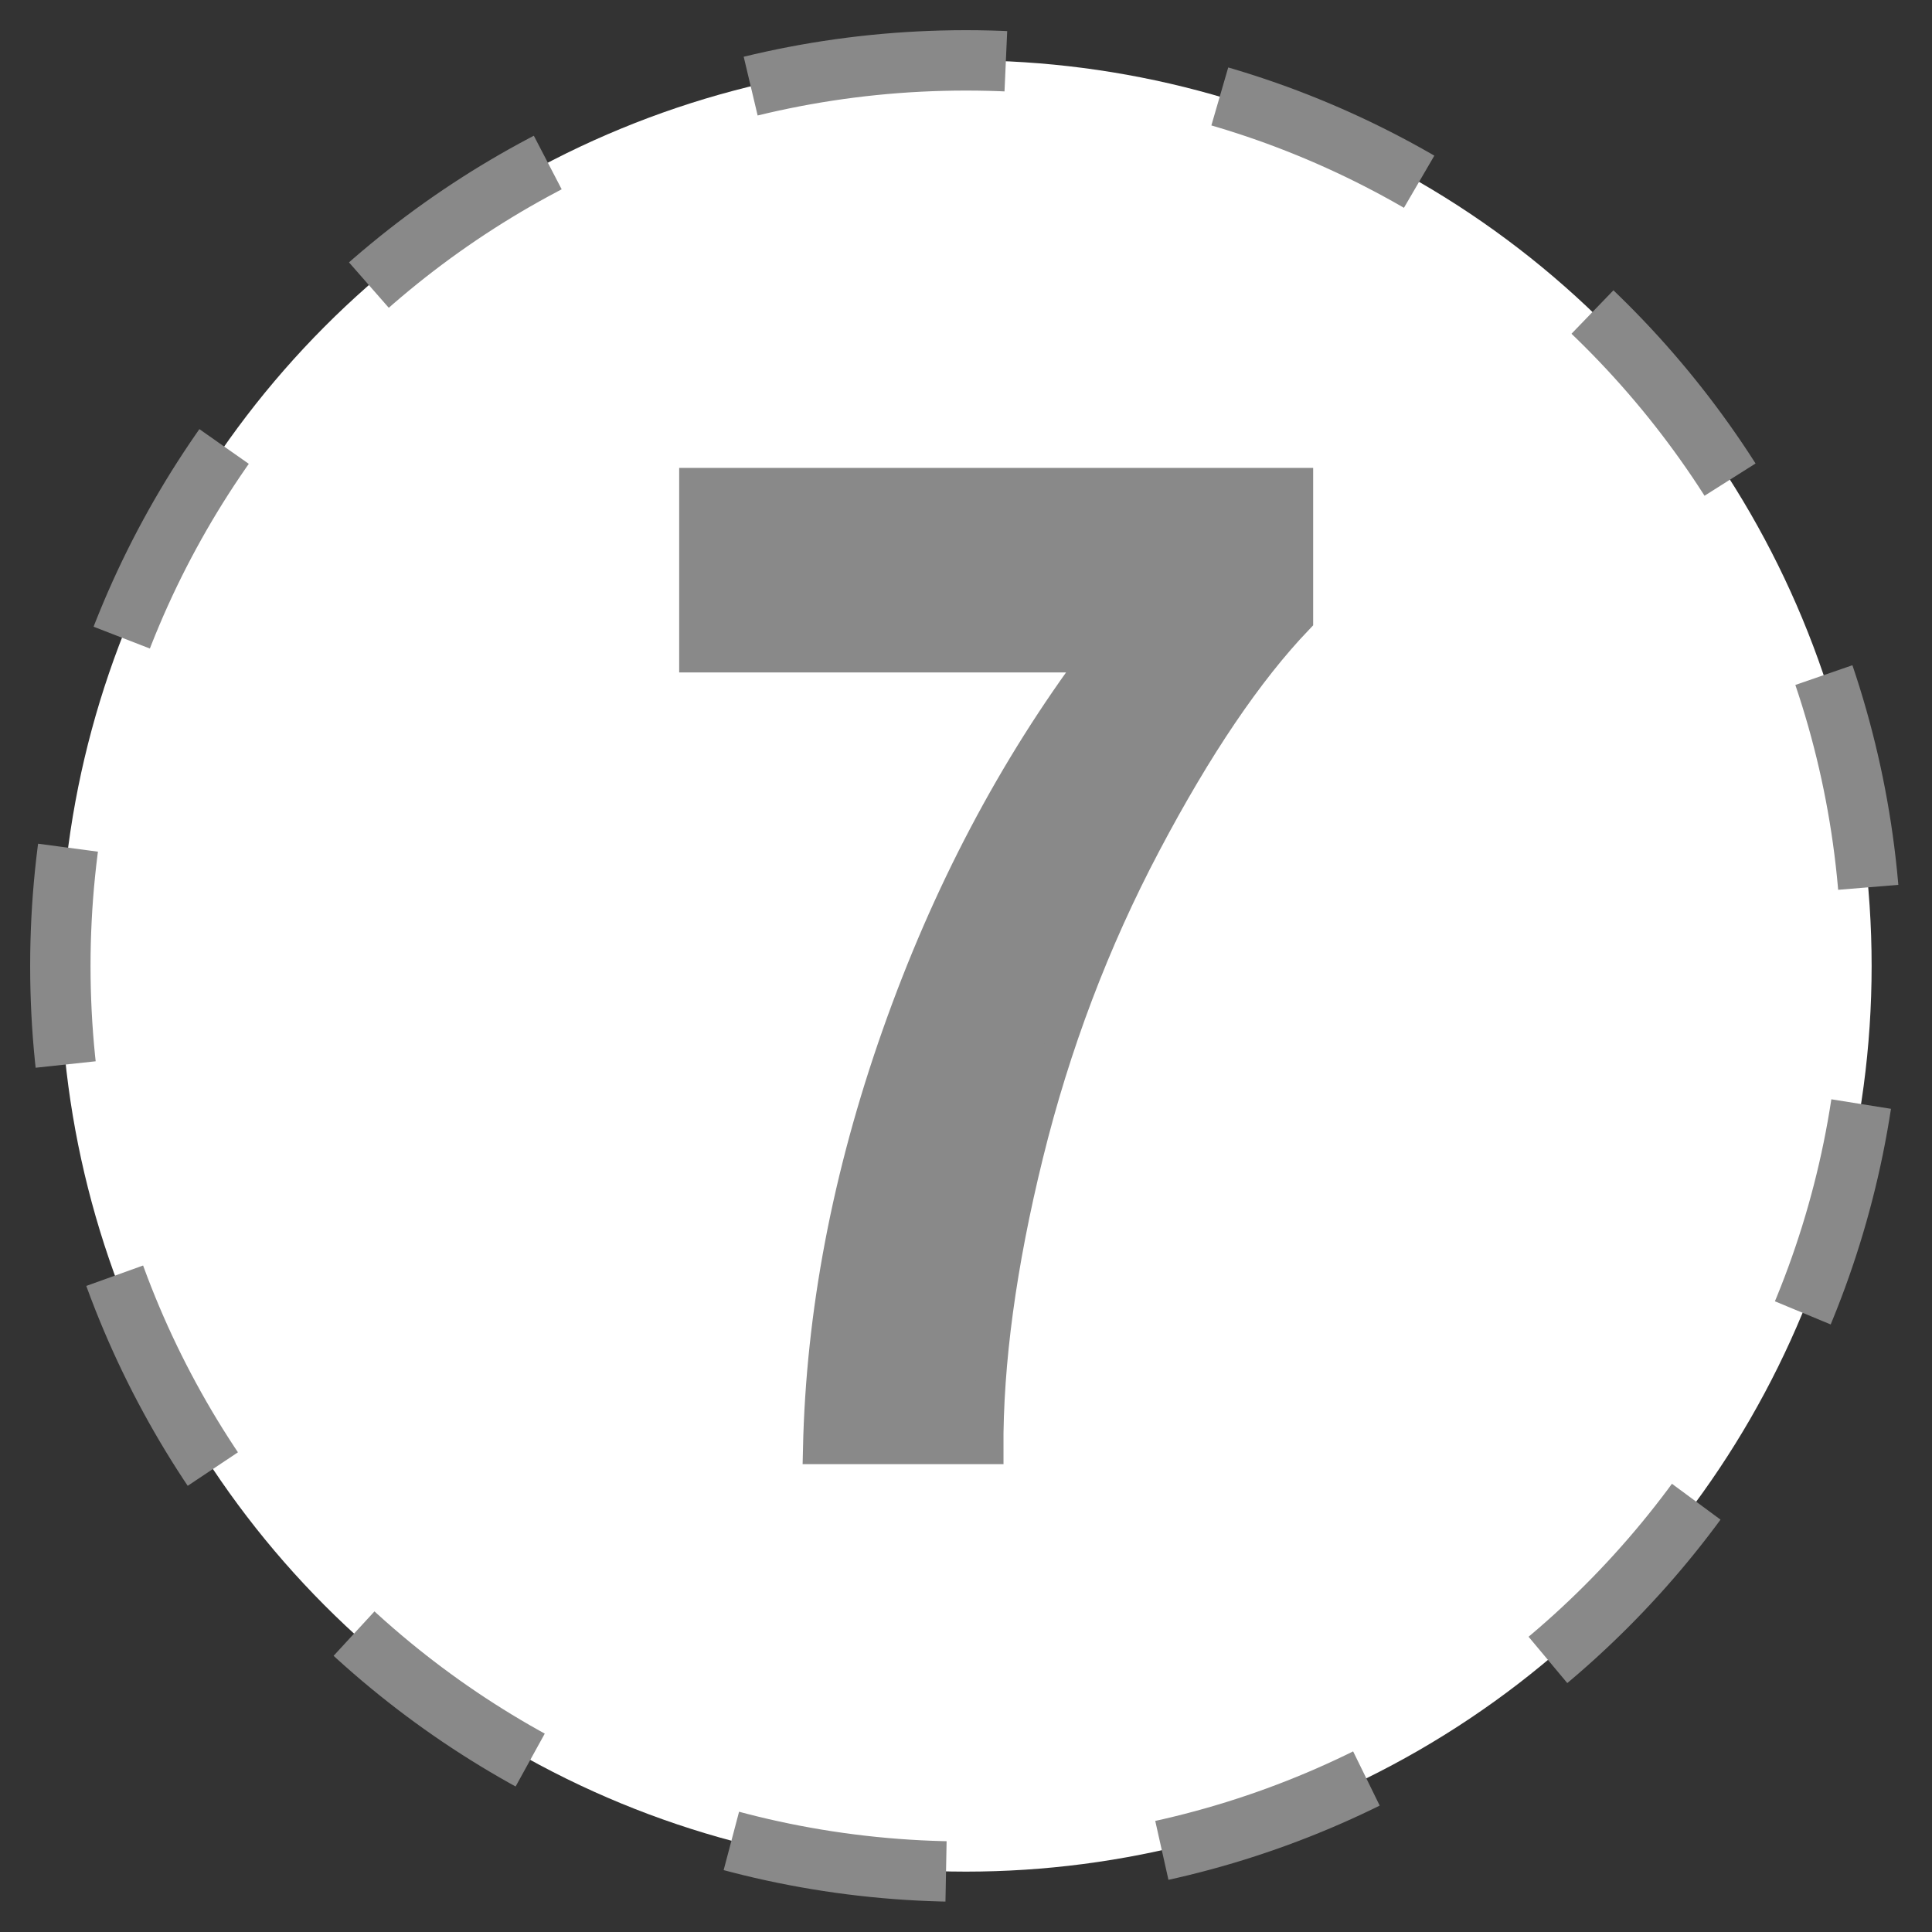 <?xml version="1.0" encoding="UTF-8" standalone="no"?>
<svg
   viewBox="0 0 64 64"
   enable-background="new 0 0 64 64"
   version="1.1"
   id="svg13305"
   sodipodi:docname="number-7-gray-optional-normal.svg"
   inkscape:version="1.2 (dc2aeda, 2022-05-15)"
   xmlns:inkscape="http://www.inkscape.org/namespaces/inkscape"
   xmlns:sodipodi="http://sodipodi.sourceforge.net/DTD/sodipodi-0.dtd"
   xmlns="http://www.w3.org/2000/svg"
   xmlns:svg="http://www.w3.org/2000/svg">
  <rect x="0" y="0" width="64" height="64" fill="#333333" stroke="none"/>
  <defs
     id="defs13309" />
  <sodipodi:namedview
     id="namedview13307"
     pagecolor="#ffffff"
     bordercolor="#000000"
     borderopacity="0.25"
     inkscape:showpageshadow="2"
     inkscape:pageopacity="0.0"
     inkscape:pagecheckerboard="0"
     inkscape:deskcolor="#d1d1d1"
     showgrid="false"
     inkscape:zoom="3.6875"
     inkscape:cx="-10.169492"
     inkscape:cy="32"
     inkscape:window-width="1920"
     inkscape:window-height="1172"
     inkscape:window-x="0"
     inkscape:window-y="0"
     inkscape:window-maximized="0"
     inkscape:current-layer="svg13305" />
  <circle
     cx="32"
     cy="32"
     r="30"
     fill="#fff"
     id="circle13301" />
  <path
     style="fill:#898989;fill-opacity:1;stroke:#898989;stroke-opacity:1"
     d="m 43,20.514 c -1.651,1.727 -3.33,4.205 -5.036,7.436 -1.707,3.23 -3.008,6.666 -3.903,10.303 -0.895,3.637 -1.335,6.887 -1.321,9.748 h -5.641 c 0.098,-4.484 0.969,-9.059 2.613,-13.721 1.643,-4.662 3.84,-8.83 6.586,-12.504 H 22.999 V 16 H 43 Z"
     id="path56956" />
  <path
     style="fill:none;fill-opacity:1;stroke:#898989;stroke-opacity:1;stroke-width:2;stroke-dasharray:7.2;stroke-dashoffset:0"
     d="m 31.999,2 c -16.568,0 -30,13.432 -30,30 0,16.568 13.432,30 30,30 C 48.568,62 62,48.568 62,32 62,15.432 48.568,2 31.999,2 Z"
     id="path13303" />
</svg>
